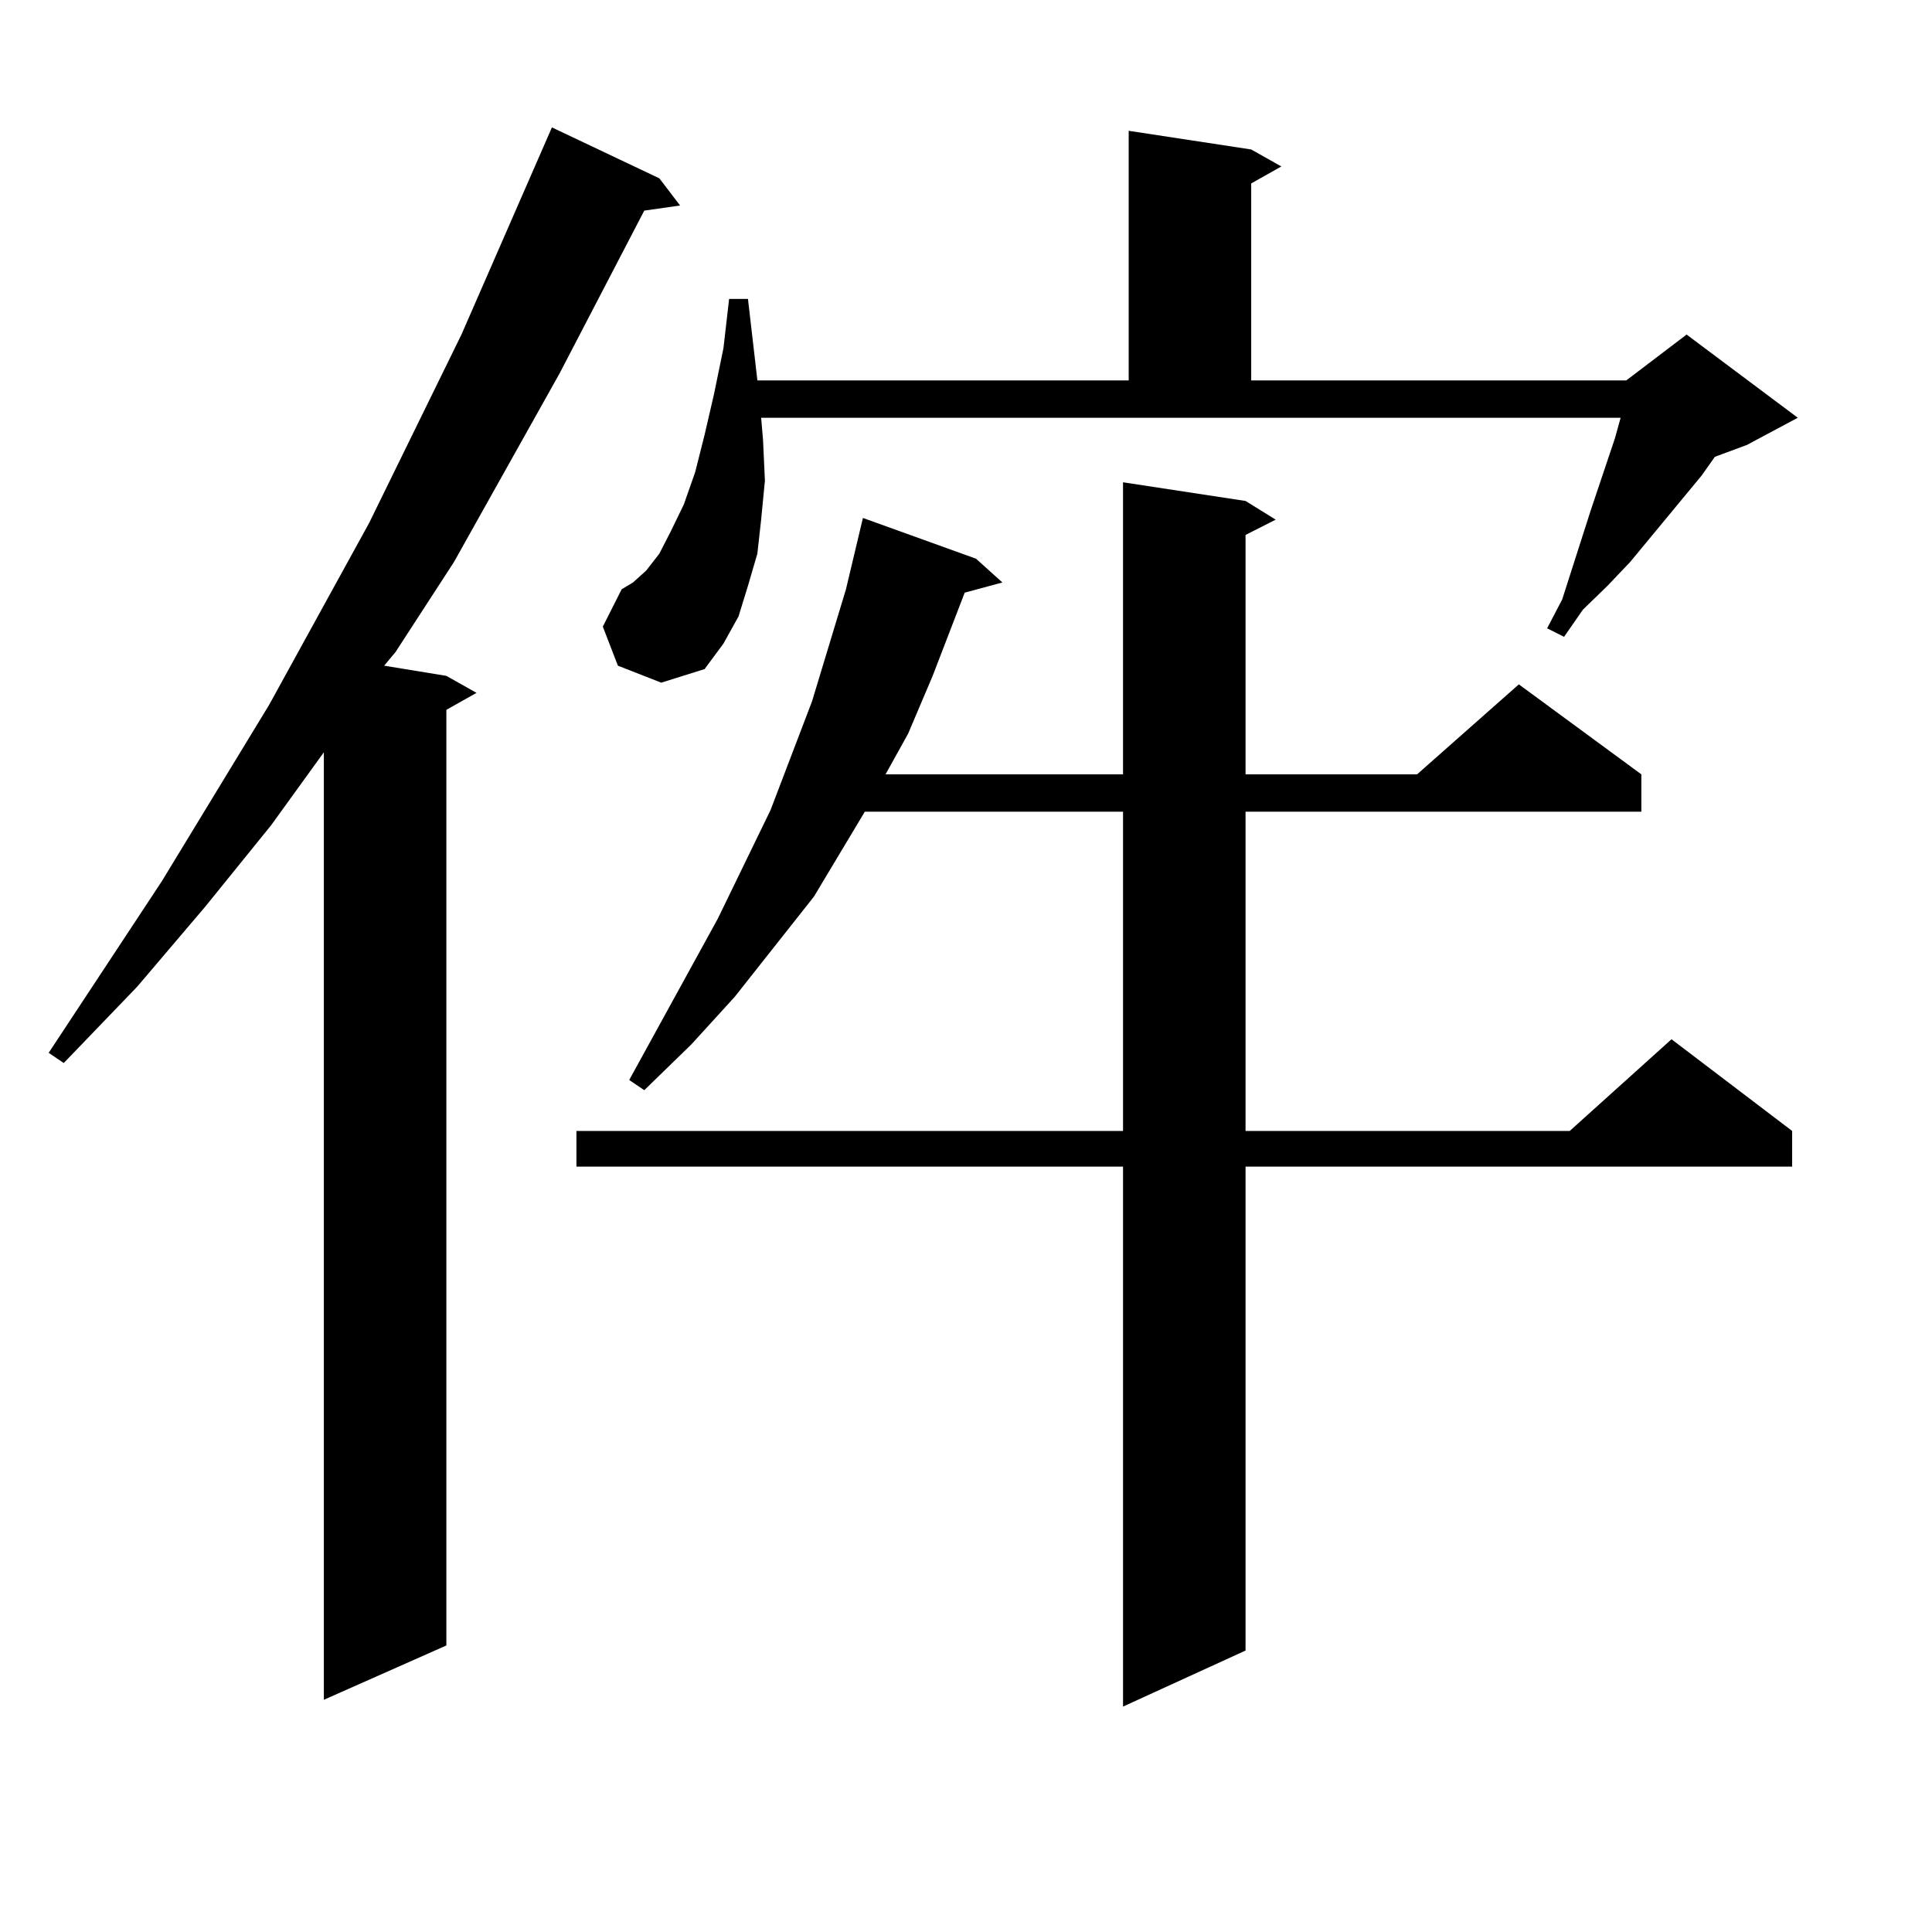 <?xml version="1.0" encoding="utf-8"?>
<!-- Generator: Adobe Illustrator 16.0.0, SVG Export Plug-In . SVG Version: 6.00 Build 0)  -->
<!DOCTYPE svg PUBLIC "-//W3C//DTD SVG 1.1//EN" "http://www.w3.org/Graphics/SVG/1.1/DTD/svg11.dtd">
<svg version="1.1" id="图层_1" xmlns="http://www.w3.org/2000/svg" xmlns:xlink="http://www.w3.org/1999/xlink" x="0px" y="0px"
	 width="1000px" height="1000px" viewBox="0 0 1000 1000" enable-background="new 0 0 1000 1000" xml:space="preserve">
<path d="M341.284,92.309l10.731,14.063l-18.536,2.637l-43.901,84.375l-54.633,97.559l-30.243,46.582l-5.854,7.031l32.194,5.273
	l15.609,8.789l-15.609,8.789v484.277l-63.413,28.125v-490.43l-27.316,37.793l-34.146,42.188l-35.121,41.309l-38.048,39.551
	l-7.805-5.273l58.535-88.77l55.608-91.406l51.706-94.043l47.804-97.559l46.828-107.227L341.284,92.309z M644.691,259.301
	l15.609,9.668l-15.609,7.91v123.926h88.778l52.682-46.582l63.413,46.582v19.336H644.691v165.234h167.801l52.682-47.461
	l62.438,47.461v18.457h-282.92V854.32l-63.413,29.004V603.832h-282.92v-18.457h282.92V420.141H447.623l-26.341,43.945
	l-40.975,51.855l-22.438,24.609l-24.39,23.73l-7.805-5.273l45.853-83.496l27.316-56.25l21.463-56.25l17.561-58.008l8.78-36.914
	l58.535,21.094l13.658,12.305l-19.512,5.273l-16.585,43.066l-12.683,29.883l-11.707,21.094h122.924V249.633L644.691,259.301z
	 M394.941,227.66l0.976,21.094l-1.951,20.215l-1.951,17.578l-4.878,16.699l-4.878,15.82l-7.805,14.063l-9.756,13.184l-22.438,7.031
	l-22.438-8.789l-7.805-20.215l9.756-19.336l5.854-3.516l6.829-6.152l6.829-8.789l5.854-11.426l6.829-14.063l5.854-16.699
	l4.878-19.336l4.878-21.094l4.878-23.73l2.927-25.488h9.756l4.878,42.188h192.19V67.699l63.413,9.668l15.609,8.789l-15.609,8.789
	v101.953H841.76l31.219-23.73l57.56,43.066l-26.341,14.063l-16.585,6.152l-6.829,9.668l-37.072,44.824l-11.707,12.305
	l-12.683,12.305l-9.756,14.063l-8.78-4.395l7.805-14.941l14.634-45.703l12.683-37.793l2.927-10.547H393.966L394.941,227.66z"/>
</svg>
